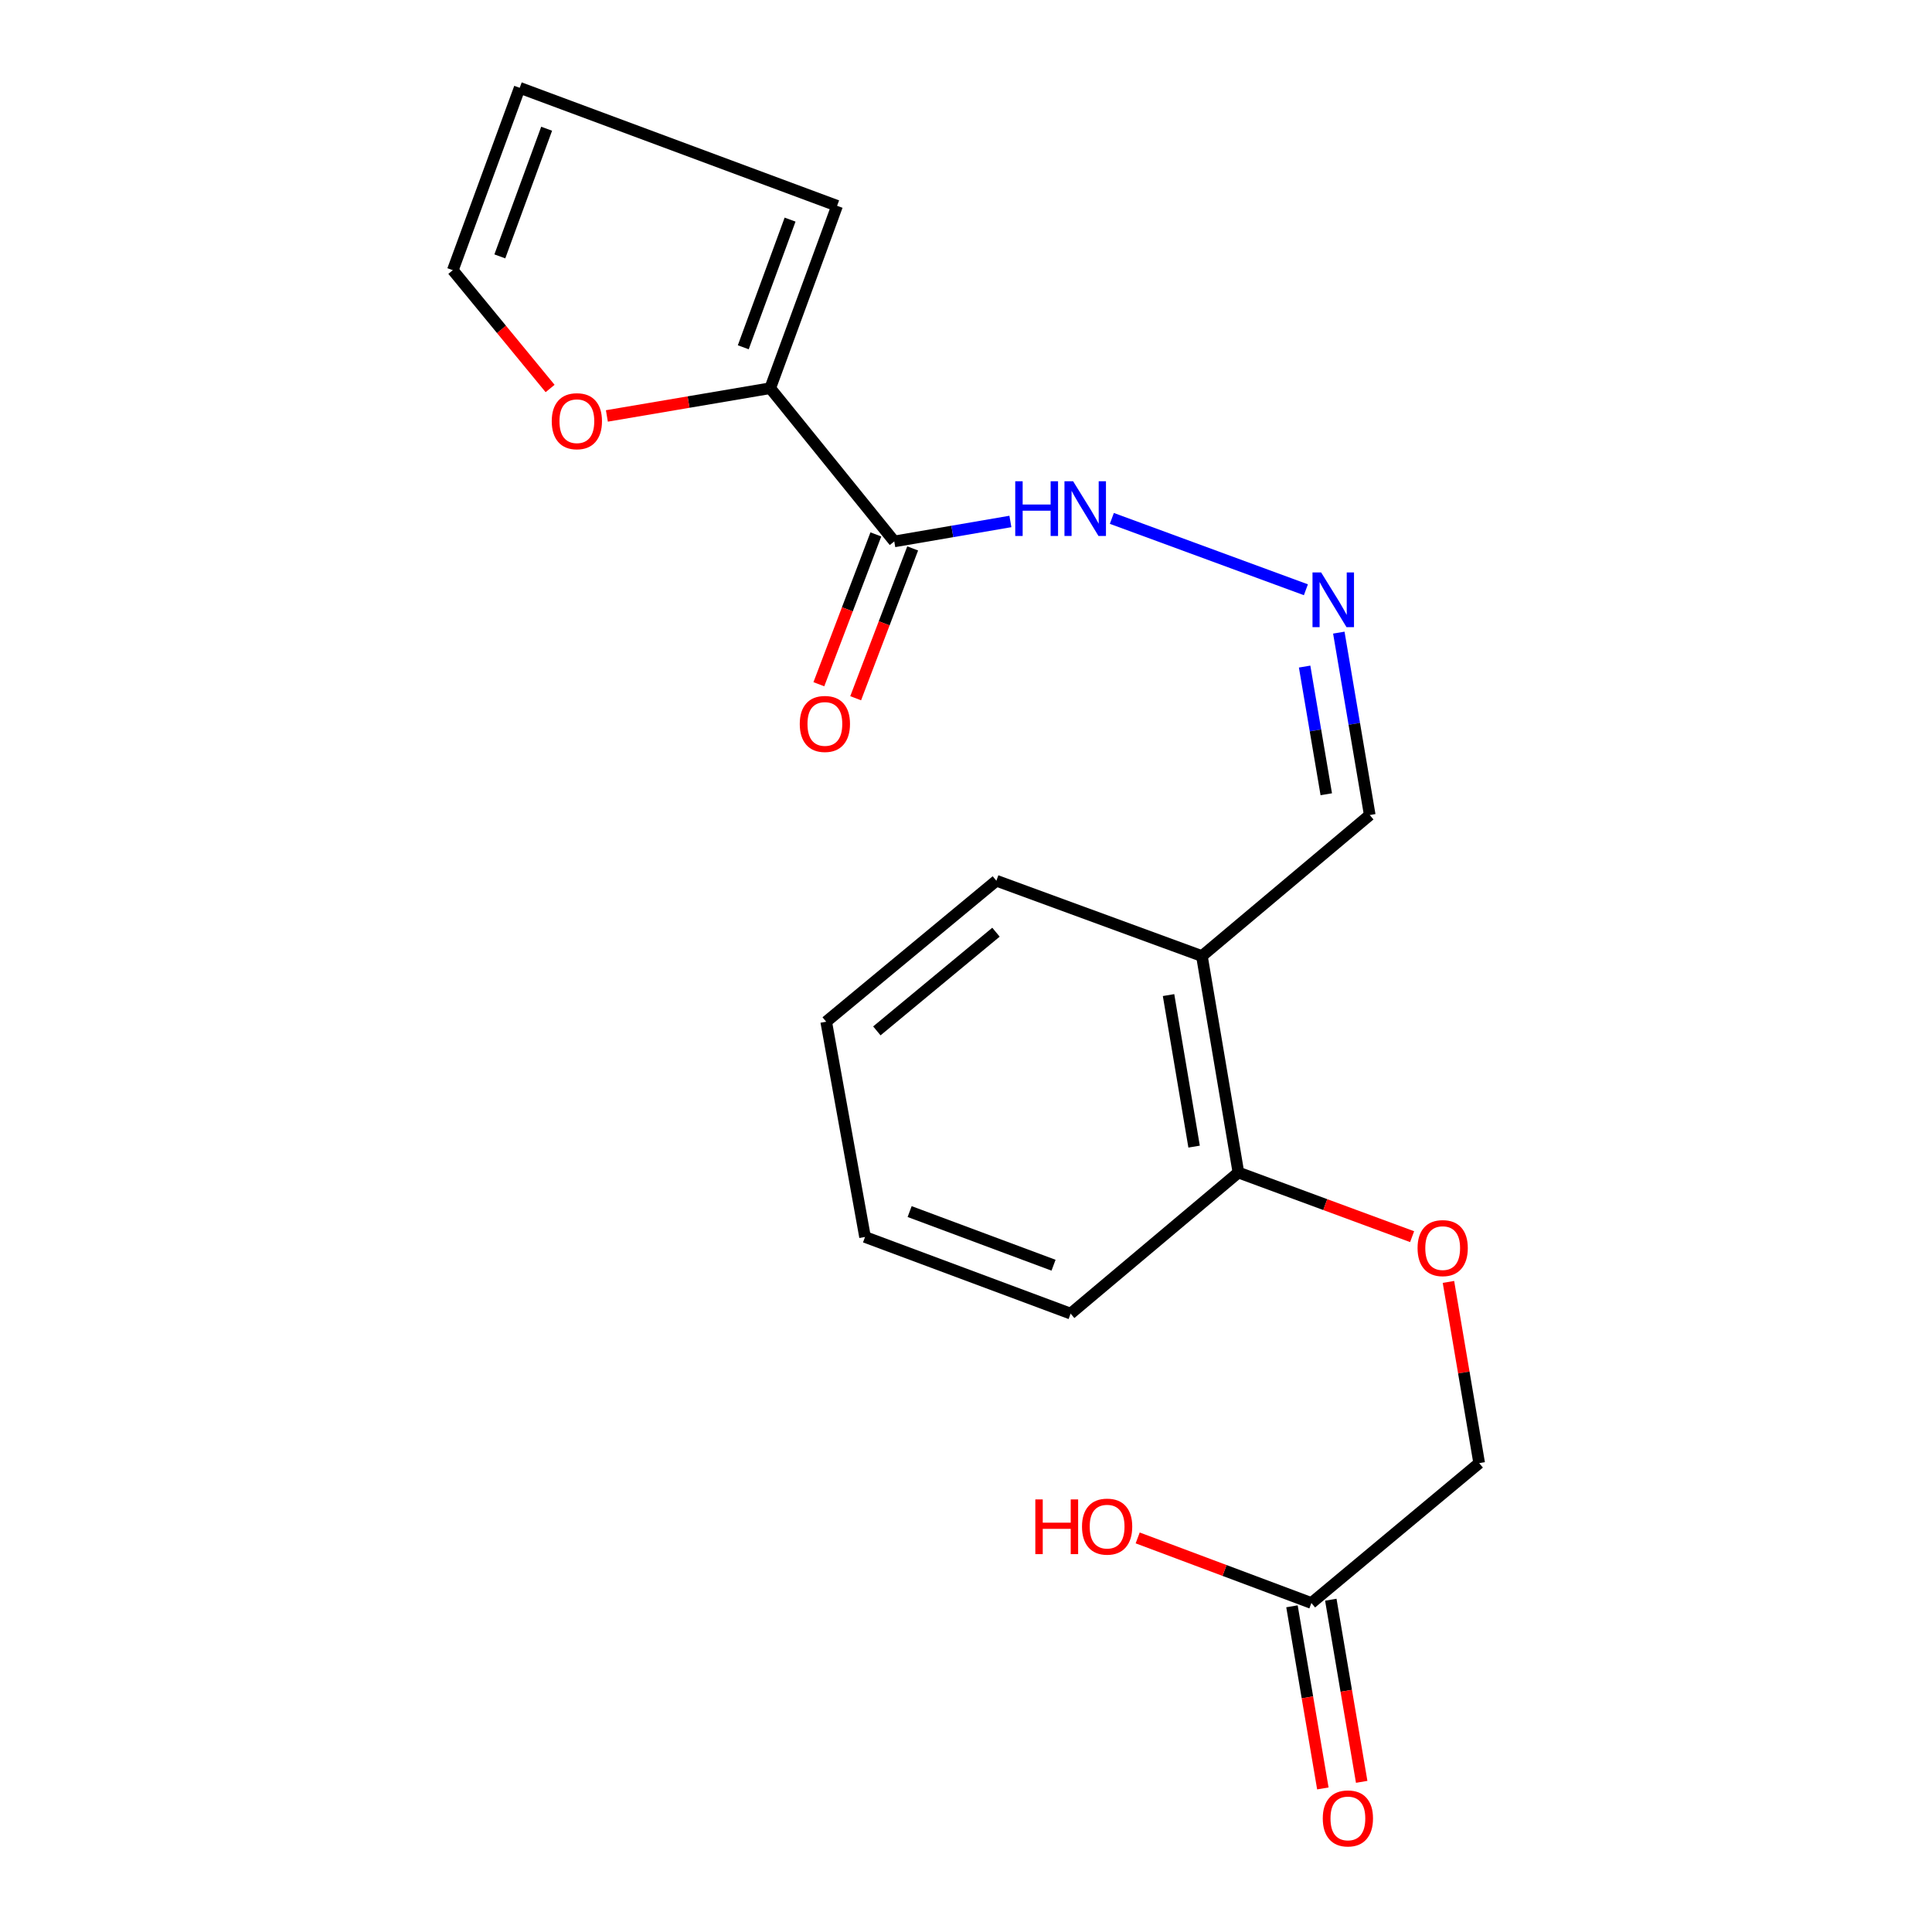 <?xml version='1.0' encoding='iso-8859-1'?>
<svg version='1.1' baseProfile='full'
              xmlns='http://www.w3.org/2000/svg'
                      xmlns:rdkit='http://www.rdkit.org/xml'
                      xmlns:xlink='http://www.w3.org/1999/xlink'
                  xml:space='preserve'
width='1000px' height='1000px' viewBox='0 0 1000 1000'>
<!-- END OF HEADER -->
<rect style='opacity:1.0;fill:#FFFFFF;stroke:none' width='1000' height='1000' x='0' y='0'> </rect>
<path class='bond-0' d='M 462.873,280.235 L 398.665,200.929' style='fill:none;fill-rule:evenodd;stroke:#000000;stroke-width:6px;stroke-linecap:butt;stroke-linejoin:miter;stroke-opacity:1' />
<path class='bond-5' d='M 462.873,280.235 L 492.925,275.073' style='fill:none;fill-rule:evenodd;stroke:#000000;stroke-width:6px;stroke-linecap:butt;stroke-linejoin:miter;stroke-opacity:1' />
<path class='bond-5' d='M 492.925,275.073 L 522.978,269.91' style='fill:none;fill-rule:evenodd;stroke:#0000FF;stroke-width:6px;stroke-linecap:butt;stroke-linejoin:miter;stroke-opacity:1' />
<path class='bond-6' d='M 453.345,276.61 L 438.592,315.384' style='fill:none;fill-rule:evenodd;stroke:#000000;stroke-width:6px;stroke-linecap:butt;stroke-linejoin:miter;stroke-opacity:1' />
<path class='bond-6' d='M 438.592,315.384 L 423.839,354.158' style='fill:none;fill-rule:evenodd;stroke:#FF0000;stroke-width:6px;stroke-linecap:butt;stroke-linejoin:miter;stroke-opacity:1' />
<path class='bond-6' d='M 472.4,283.86 L 457.647,322.634' style='fill:none;fill-rule:evenodd;stroke:#000000;stroke-width:6px;stroke-linecap:butt;stroke-linejoin:miter;stroke-opacity:1' />
<path class='bond-6' d='M 457.647,322.634 L 442.894,361.408' style='fill:none;fill-rule:evenodd;stroke:#FF0000;stroke-width:6px;stroke-linecap:butt;stroke-linejoin:miter;stroke-opacity:1' />
<path class='bond-2' d='M 398.665,200.929 L 356.394,208.11' style='fill:none;fill-rule:evenodd;stroke:#000000;stroke-width:6px;stroke-linecap:butt;stroke-linejoin:miter;stroke-opacity:1' />
<path class='bond-2' d='M 356.394,208.11 L 314.124,215.29' style='fill:none;fill-rule:evenodd;stroke:#FF0000;stroke-width:6px;stroke-linecap:butt;stroke-linejoin:miter;stroke-opacity:1' />
<path class='bond-7' d='M 398.665,200.929 L 433.277,106.525' style='fill:none;fill-rule:evenodd;stroke:#000000;stroke-width:6px;stroke-linecap:butt;stroke-linejoin:miter;stroke-opacity:1' />
<path class='bond-7' d='M 384.715,179.751 L 408.944,113.668' style='fill:none;fill-rule:evenodd;stroke:#000000;stroke-width:6px;stroke-linecap:butt;stroke-linejoin:miter;stroke-opacity:1' />
<path class='bond-1' d='M 675.928,305.258 L 575.488,268.325' style='fill:none;fill-rule:evenodd;stroke:#0000FF;stroke-width:6px;stroke-linecap:butt;stroke-linejoin:miter;stroke-opacity:1' />
<path class='bond-12' d='M 692.968,327.449 L 700.974,374.654' style='fill:none;fill-rule:evenodd;stroke:#0000FF;stroke-width:6px;stroke-linecap:butt;stroke-linejoin:miter;stroke-opacity:1' />
<path class='bond-12' d='M 700.974,374.654 L 708.98,421.858' style='fill:none;fill-rule:evenodd;stroke:#000000;stroke-width:6px;stroke-linecap:butt;stroke-linejoin:miter;stroke-opacity:1' />
<path class='bond-12' d='M 675.27,345.02 L 680.874,378.063' style='fill:none;fill-rule:evenodd;stroke:#0000FF;stroke-width:6px;stroke-linecap:butt;stroke-linejoin:miter;stroke-opacity:1' />
<path class='bond-12' d='M 680.874,378.063 L 686.478,411.106' style='fill:none;fill-rule:evenodd;stroke:#000000;stroke-width:6px;stroke-linecap:butt;stroke-linejoin:miter;stroke-opacity:1' />
<path class='bond-10' d='M 284.733,201.083 L 259.555,170.465' style='fill:none;fill-rule:evenodd;stroke:#FF0000;stroke-width:6px;stroke-linecap:butt;stroke-linejoin:miter;stroke-opacity:1' />
<path class='bond-10' d='M 259.555,170.465 L 234.378,139.847' style='fill:none;fill-rule:evenodd;stroke:#000000;stroke-width:6px;stroke-linecap:butt;stroke-linejoin:miter;stroke-opacity:1' />
<path class='bond-3' d='M 622.108,494.855 L 708.98,421.858' style='fill:none;fill-rule:evenodd;stroke:#000000;stroke-width:6px;stroke-linecap:butt;stroke-linejoin:miter;stroke-opacity:1' />
<path class='bond-8' d='M 622.108,494.855 L 641,606.905' style='fill:none;fill-rule:evenodd;stroke:#000000;stroke-width:6px;stroke-linecap:butt;stroke-linejoin:miter;stroke-opacity:1' />
<path class='bond-8' d='M 604.838,515.052 L 618.063,593.487' style='fill:none;fill-rule:evenodd;stroke:#000000;stroke-width:6px;stroke-linecap:butt;stroke-linejoin:miter;stroke-opacity:1' />
<path class='bond-16' d='M 622.108,494.855 L 515.721,455.859' style='fill:none;fill-rule:evenodd;stroke:#000000;stroke-width:6px;stroke-linecap:butt;stroke-linejoin:miter;stroke-opacity:1' />
<path class='bond-4' d='M 678.773,829.714 L 765.622,757.306' style='fill:none;fill-rule:evenodd;stroke:#000000;stroke-width:6px;stroke-linecap:butt;stroke-linejoin:miter;stroke-opacity:1' />
<path class='bond-13' d='M 668.723,831.418 L 676.715,878.554' style='fill:none;fill-rule:evenodd;stroke:#000000;stroke-width:6px;stroke-linecap:butt;stroke-linejoin:miter;stroke-opacity:1' />
<path class='bond-13' d='M 676.715,878.554 L 684.707,925.689' style='fill:none;fill-rule:evenodd;stroke:#FF0000;stroke-width:6px;stroke-linecap:butt;stroke-linejoin:miter;stroke-opacity:1' />
<path class='bond-13' d='M 688.823,828.01 L 696.815,875.146' style='fill:none;fill-rule:evenodd;stroke:#000000;stroke-width:6px;stroke-linecap:butt;stroke-linejoin:miter;stroke-opacity:1' />
<path class='bond-13' d='M 696.815,875.146 L 704.808,922.281' style='fill:none;fill-rule:evenodd;stroke:#FF0000;stroke-width:6px;stroke-linecap:butt;stroke-linejoin:miter;stroke-opacity:1' />
<path class='bond-15' d='M 678.773,829.714 L 633.819,812.869' style='fill:none;fill-rule:evenodd;stroke:#000000;stroke-width:6px;stroke-linecap:butt;stroke-linejoin:miter;stroke-opacity:1' />
<path class='bond-15' d='M 633.819,812.869 L 588.865,796.024' style='fill:none;fill-rule:evenodd;stroke:#FF0000;stroke-width:6px;stroke-linecap:butt;stroke-linejoin:miter;stroke-opacity:1' />
<path class='bond-11' d='M 433.277,106.525 L 268.991,45.455' style='fill:none;fill-rule:evenodd;stroke:#000000;stroke-width:6px;stroke-linecap:butt;stroke-linejoin:miter;stroke-opacity:1' />
<path class='bond-9' d='M 641,606.905 L 685.956,623.501' style='fill:none;fill-rule:evenodd;stroke:#000000;stroke-width:6px;stroke-linecap:butt;stroke-linejoin:miter;stroke-opacity:1' />
<path class='bond-9' d='M 685.956,623.501 L 730.912,640.096' style='fill:none;fill-rule:evenodd;stroke:#FF0000;stroke-width:6px;stroke-linecap:butt;stroke-linejoin:miter;stroke-opacity:1' />
<path class='bond-17' d='M 641,606.905 L 554.151,679.925' style='fill:none;fill-rule:evenodd;stroke:#000000;stroke-width:6px;stroke-linecap:butt;stroke-linejoin:miter;stroke-opacity:1' />
<path class='bond-14' d='M 749.713,663.52 L 757.667,710.413' style='fill:none;fill-rule:evenodd;stroke:#FF0000;stroke-width:6px;stroke-linecap:butt;stroke-linejoin:miter;stroke-opacity:1' />
<path class='bond-14' d='M 757.667,710.413 L 765.622,757.306' style='fill:none;fill-rule:evenodd;stroke:#000000;stroke-width:6px;stroke-linecap:butt;stroke-linejoin:miter;stroke-opacity:1' />
<path class='bond-20' d='M 234.378,139.847 L 268.991,45.455' style='fill:none;fill-rule:evenodd;stroke:#000000;stroke-width:6px;stroke-linecap:butt;stroke-linejoin:miter;stroke-opacity:1' />
<path class='bond-20' d='M 258.711,132.707 L 282.94,66.632' style='fill:none;fill-rule:evenodd;stroke:#000000;stroke-width:6px;stroke-linecap:butt;stroke-linejoin:miter;stroke-opacity:1' />
<path class='bond-18' d='M 515.721,455.859 L 427.637,528.834' style='fill:none;fill-rule:evenodd;stroke:#000000;stroke-width:6px;stroke-linecap:butt;stroke-linejoin:miter;stroke-opacity:1' />
<path class='bond-18' d='M 515.515,482.505 L 453.856,533.587' style='fill:none;fill-rule:evenodd;stroke:#000000;stroke-width:6px;stroke-linecap:butt;stroke-linejoin:miter;stroke-opacity:1' />
<path class='bond-21' d='M 554.151,679.925 L 447.741,640.261' style='fill:none;fill-rule:evenodd;stroke:#000000;stroke-width:6px;stroke-linecap:butt;stroke-linejoin:miter;stroke-opacity:1' />
<path class='bond-21' d='M 545.31,654.873 L 470.823,627.108' style='fill:none;fill-rule:evenodd;stroke:#000000;stroke-width:6px;stroke-linecap:butt;stroke-linejoin:miter;stroke-opacity:1' />
<path class='bond-19' d='M 427.637,528.834 L 447.741,640.261' style='fill:none;fill-rule:evenodd;stroke:#000000;stroke-width:6px;stroke-linecap:butt;stroke-linejoin:miter;stroke-opacity:1' />
<path  class='atom-2' d='M 683.828 296.305
L 693.108 311.305
Q 694.028 312.785, 695.508 315.465
Q 696.988 318.145, 697.068 318.305
L 697.068 296.305
L 700.828 296.305
L 700.828 324.625
L 696.948 324.625
L 686.988 308.225
Q 685.828 306.305, 684.588 304.105
Q 683.388 301.905, 683.028 301.225
L 683.028 324.625
L 679.348 324.625
L 679.348 296.305
L 683.828 296.305
' fill='#0000FF'/>
<path  class='atom-3' d='M 285.586 218.01
Q 285.586 211.21, 288.946 207.41
Q 292.306 203.61, 298.586 203.61
Q 304.866 203.61, 308.226 207.41
Q 311.586 211.21, 311.586 218.01
Q 311.586 224.89, 308.186 228.81
Q 304.786 232.69, 298.586 232.69
Q 292.346 232.69, 288.946 228.81
Q 285.586 224.93, 285.586 218.01
M 298.586 229.49
Q 302.906 229.49, 305.226 226.61
Q 307.586 223.69, 307.586 218.01
Q 307.586 212.45, 305.226 209.65
Q 302.906 206.81, 298.586 206.81
Q 294.266 206.81, 291.906 209.61
Q 289.586 212.41, 289.586 218.01
Q 289.586 223.73, 291.906 226.61
Q 294.266 229.49, 298.586 229.49
' fill='#FF0000'/>
<path  class='atom-6' d='M 525.485 249.097
L 529.325 249.097
L 529.325 261.137
L 543.805 261.137
L 543.805 249.097
L 547.645 249.097
L 547.645 277.417
L 543.805 277.417
L 543.805 264.337
L 529.325 264.337
L 529.325 277.417
L 525.485 277.417
L 525.485 249.097
' fill='#0000FF'/>
<path  class='atom-6' d='M 555.445 249.097
L 564.725 264.097
Q 565.645 265.577, 567.125 268.257
Q 568.605 270.937, 568.685 271.097
L 568.685 249.097
L 572.445 249.097
L 572.445 277.417
L 568.565 277.417
L 558.605 261.017
Q 557.445 259.097, 556.205 256.897
Q 555.005 254.697, 554.645 254.017
L 554.645 277.417
L 550.965 277.417
L 550.965 249.097
L 555.445 249.097
' fill='#0000FF'/>
<path  class='atom-7' d='M 413.957 374.708
Q 413.957 367.908, 417.317 364.108
Q 420.677 360.308, 426.957 360.308
Q 433.237 360.308, 436.597 364.108
Q 439.957 367.908, 439.957 374.708
Q 439.957 381.588, 436.557 385.508
Q 433.157 389.388, 426.957 389.388
Q 420.717 389.388, 417.317 385.508
Q 413.957 381.628, 413.957 374.708
M 426.957 386.188
Q 431.277 386.188, 433.597 383.308
Q 435.957 380.388, 435.957 374.708
Q 435.957 369.148, 433.597 366.348
Q 431.277 363.508, 426.957 363.508
Q 422.637 363.508, 420.277 366.308
Q 417.957 369.108, 417.957 374.708
Q 417.957 380.428, 420.277 383.308
Q 422.637 386.188, 426.957 386.188
' fill='#FF0000'/>
<path  class='atom-10' d='M 733.73 646.015
Q 733.73 639.215, 737.09 635.415
Q 740.45 631.615, 746.73 631.615
Q 753.01 631.615, 756.37 635.415
Q 759.73 639.215, 759.73 646.015
Q 759.73 652.895, 756.33 656.815
Q 752.93 660.695, 746.73 660.695
Q 740.49 660.695, 737.09 656.815
Q 733.73 652.935, 733.73 646.015
M 746.73 657.495
Q 751.05 657.495, 753.37 654.615
Q 755.73 651.695, 755.73 646.015
Q 755.73 640.455, 753.37 637.655
Q 751.05 634.815, 746.73 634.815
Q 742.41 634.815, 740.05 637.615
Q 737.73 640.415, 737.73 646.015
Q 737.73 651.735, 740.05 654.615
Q 742.41 657.495, 746.73 657.495
' fill='#FF0000'/>
<path  class='atom-14' d='M 684.665 941.21
Q 684.665 934.41, 688.025 930.61
Q 691.385 926.81, 697.665 926.81
Q 703.945 926.81, 707.305 930.61
Q 710.665 934.41, 710.665 941.21
Q 710.665 948.09, 707.265 952.01
Q 703.865 955.89, 697.665 955.89
Q 691.425 955.89, 688.025 952.01
Q 684.665 948.13, 684.665 941.21
M 697.665 952.69
Q 701.985 952.69, 704.305 949.81
Q 706.665 946.89, 706.665 941.21
Q 706.665 935.65, 704.305 932.85
Q 701.985 930.01, 697.665 930.01
Q 693.345 930.01, 690.985 932.81
Q 688.665 935.61, 688.665 941.21
Q 688.665 946.93, 690.985 949.81
Q 693.345 952.69, 697.665 952.69
' fill='#FF0000'/>
<path  class='atom-16' d='M 535.883 776.095
L 539.723 776.095
L 539.723 788.135
L 554.203 788.135
L 554.203 776.095
L 558.043 776.095
L 558.043 804.415
L 554.203 804.415
L 554.203 791.335
L 539.723 791.335
L 539.723 804.415
L 535.883 804.415
L 535.883 776.095
' fill='#FF0000'/>
<path  class='atom-16' d='M 560.043 790.175
Q 560.043 783.375, 563.403 779.575
Q 566.763 775.775, 573.043 775.775
Q 579.323 775.775, 582.683 779.575
Q 586.043 783.375, 586.043 790.175
Q 586.043 797.055, 582.643 800.975
Q 579.243 804.855, 573.043 804.855
Q 566.803 804.855, 563.403 800.975
Q 560.043 797.095, 560.043 790.175
M 573.043 801.655
Q 577.363 801.655, 579.683 798.775
Q 582.043 795.855, 582.043 790.175
Q 582.043 784.615, 579.683 781.815
Q 577.363 778.975, 573.043 778.975
Q 568.723 778.975, 566.363 781.775
Q 564.043 784.575, 564.043 790.175
Q 564.043 795.895, 566.363 798.775
Q 568.723 801.655, 573.043 801.655
' fill='#FF0000'/>
</svg>
